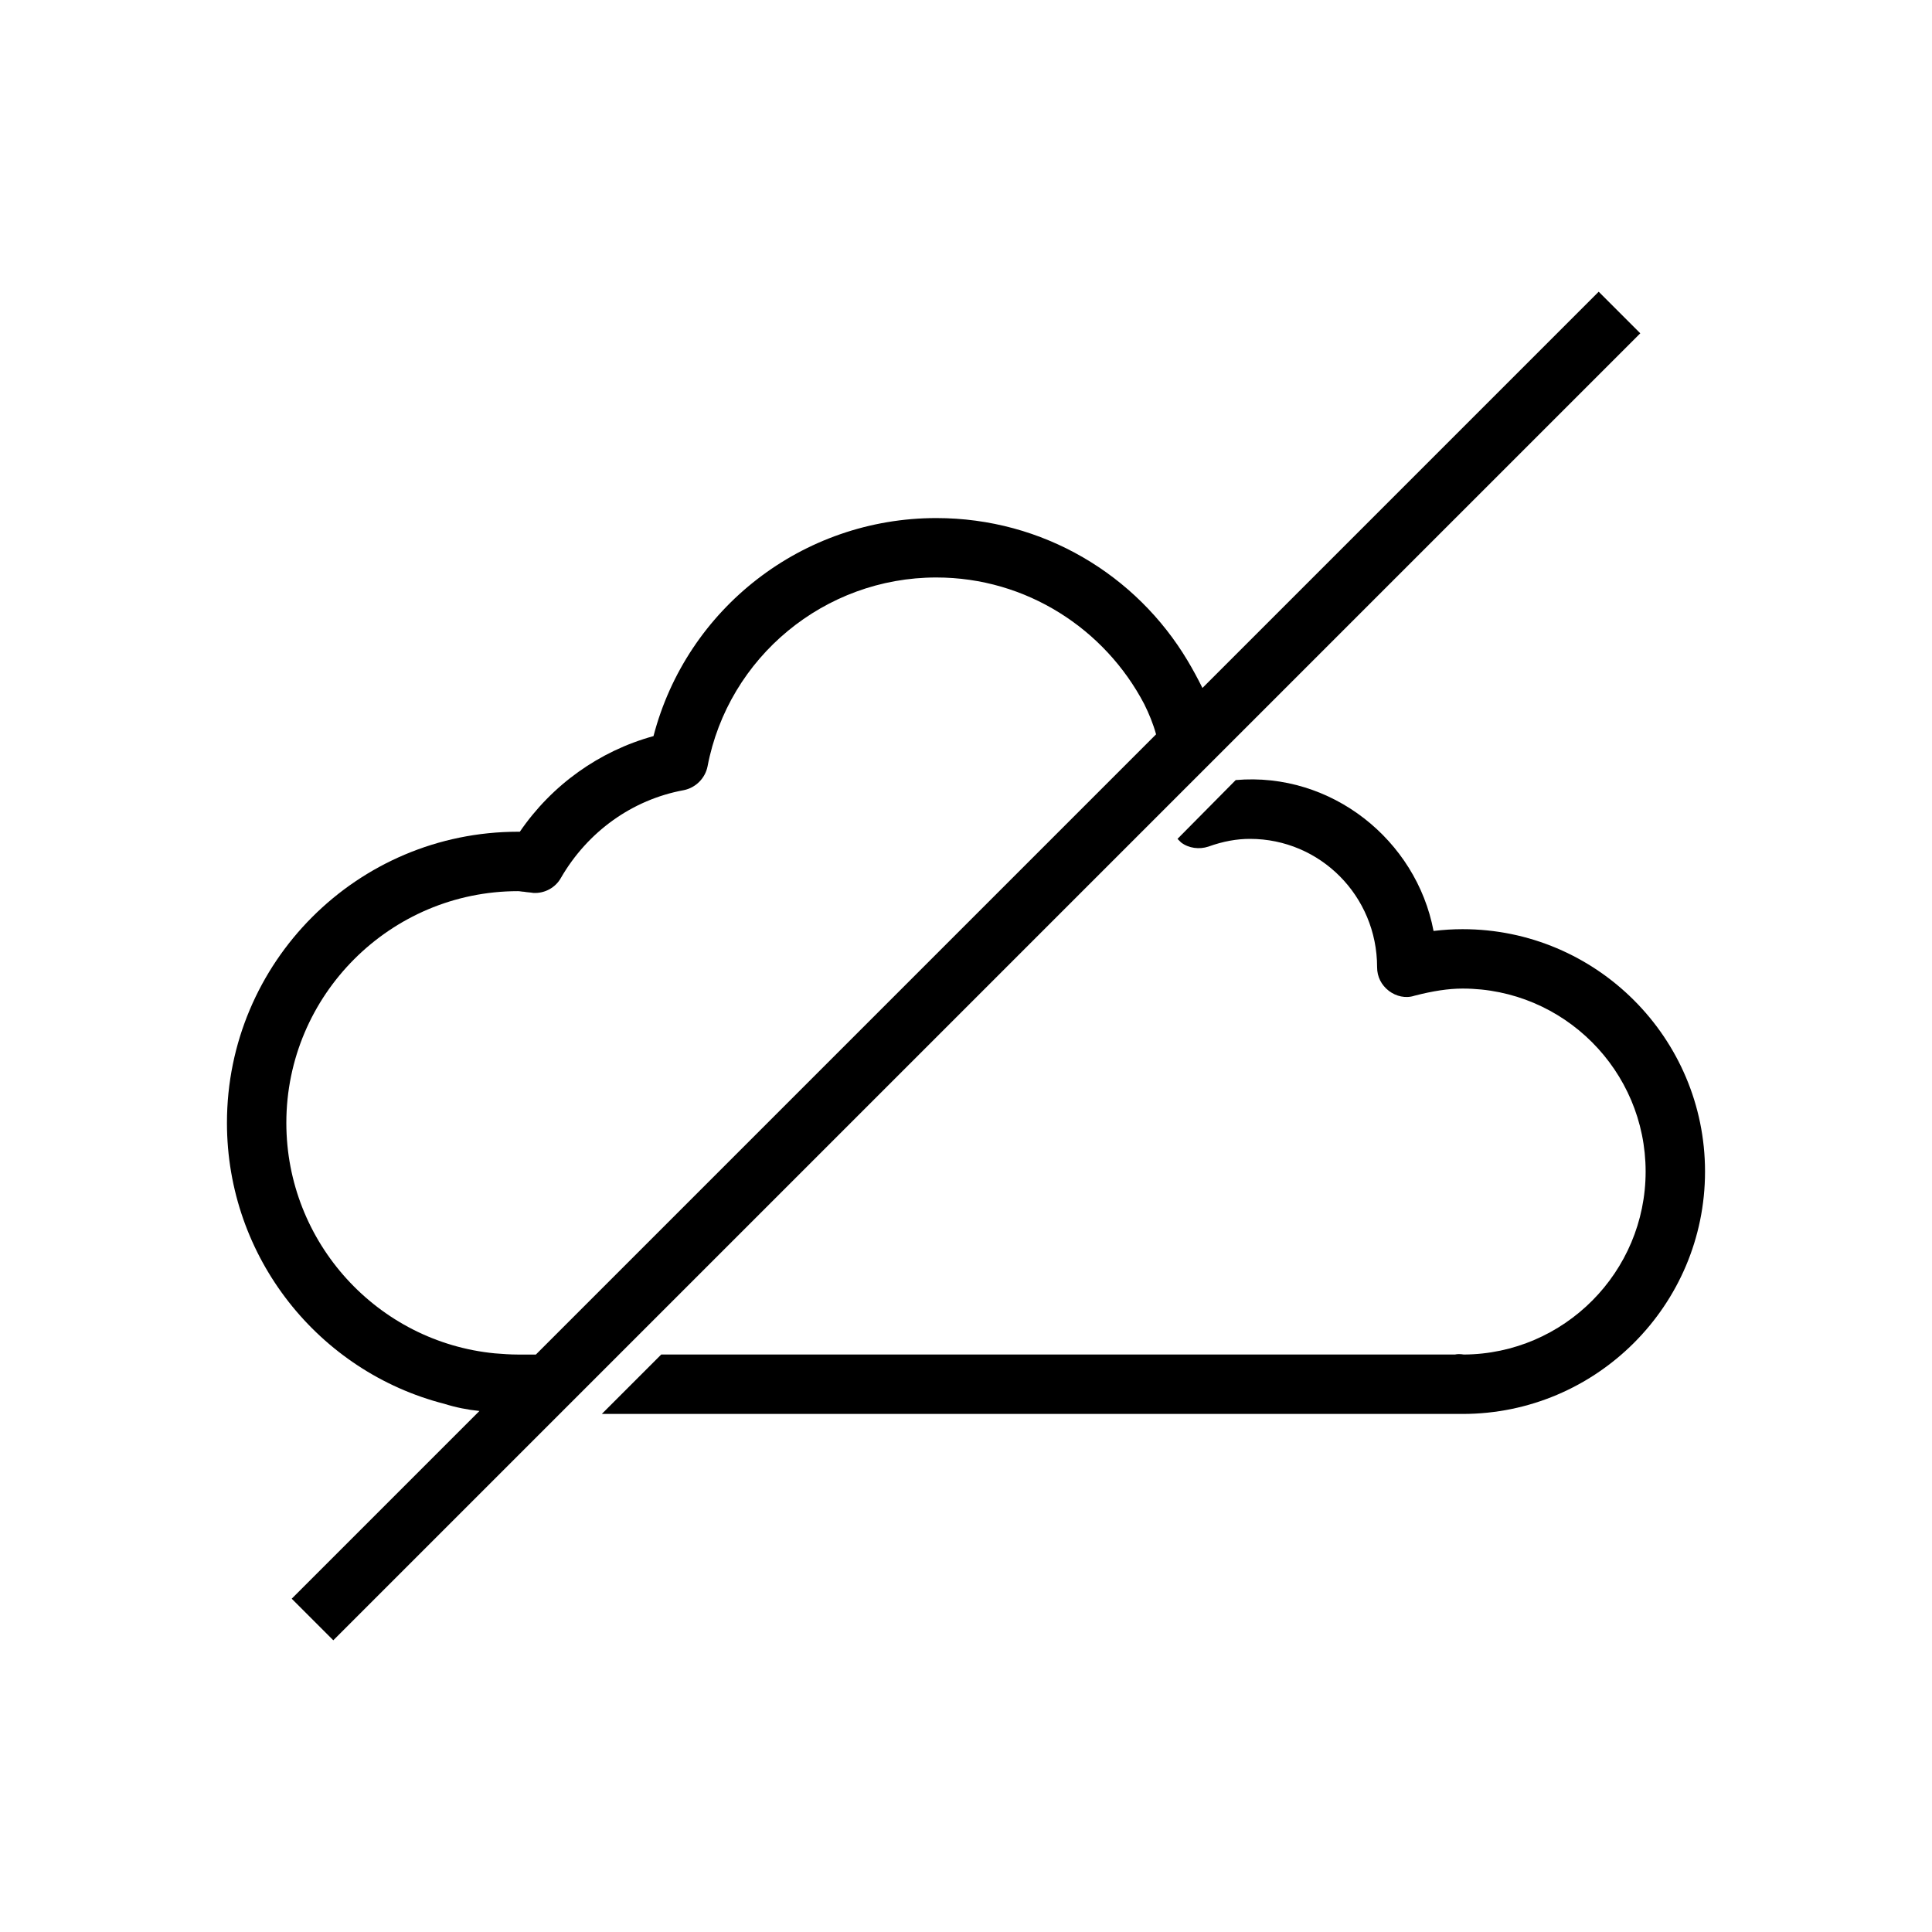 <?xml version="1.0" encoding="UTF-8"?>
<!-- The Best Svg Icon site in the world: iconSvg.co, Visit us! https://iconsvg.co -->
<svg fill="#000000" width="800px" height="800px" version="1.1" viewBox="144 144 512 512" xmlns="http://www.w3.org/2000/svg">
 <g>
  <path d="m531.62 390.24c-2.519 0-5.039 0.156-7.715 0.473-4.566-24.09-27.078-42.195-52.426-39.988l-15.43 15.586 0.945 0.945c2.047 1.574 4.879 1.891 7.242 1.102 3.938-1.418 7.559-2.047 11.02-2.047 18.578 0 33.691 15.113 33.691 34.008 0 2.519 1.102 4.723 3.148 6.297 1.891 1.418 4.41 2.047 6.769 1.258 4.879-1.258 8.973-1.891 12.754-1.891 26.766 0 48.492 21.727 48.492 48.492 0 26.609-21.57 48.336-48.176 48.492-0.945-0.156-1.73-0.156-2.363 0h-210.34l-15.742 15.742h228.13c35.426 0 64.234-28.812 64.234-64.234 0-35.426-28.812-64.234-64.238-64.234z"/>
  <path d="m453.84 357.18 124.85-124.85-11.02-11.02-105.01 105.01c-1.258-2.519-2.519-4.879-3.938-7.242-13.539-22.672-38.258-37.785-66.598-37.785-35.426 0-66.125 23.93-74.941 57.781-14.328 3.938-26.922 12.91-35.426 25.348l-0.469-0.004c-42.668 0-77.145 34.637-77.145 77.145 0 35.738 24.402 65.969 57.625 74.469 2.992 0.945 6.141 1.574 9.289 1.891l-49.75 49.75 11.02 11.02zm-167.83 145.79h-4.723c-2.047 0-4.094-0.156-6.141-0.316-31.016-2.992-55.262-29.285-55.262-61.086 0-33.852 27.551-61.402 61.402-61.402 0.473 0 1.102 0.156 1.574 0.156 0.789 0.156 1.574 0.156 2.519 0.316 2.992 0.156 5.824-1.418 7.242-3.938 7.086-12.281 18.895-20.781 32.59-23.301 3.148-0.629 5.668-3.148 6.297-6.297 5.512-28.969 31.016-50.066 60.613-50.066 23.93 0 44.715 13.699 55.105 33.535 1.258 2.519 2.363 5.195 3.148 8.031z"/>
 </g>
</svg>